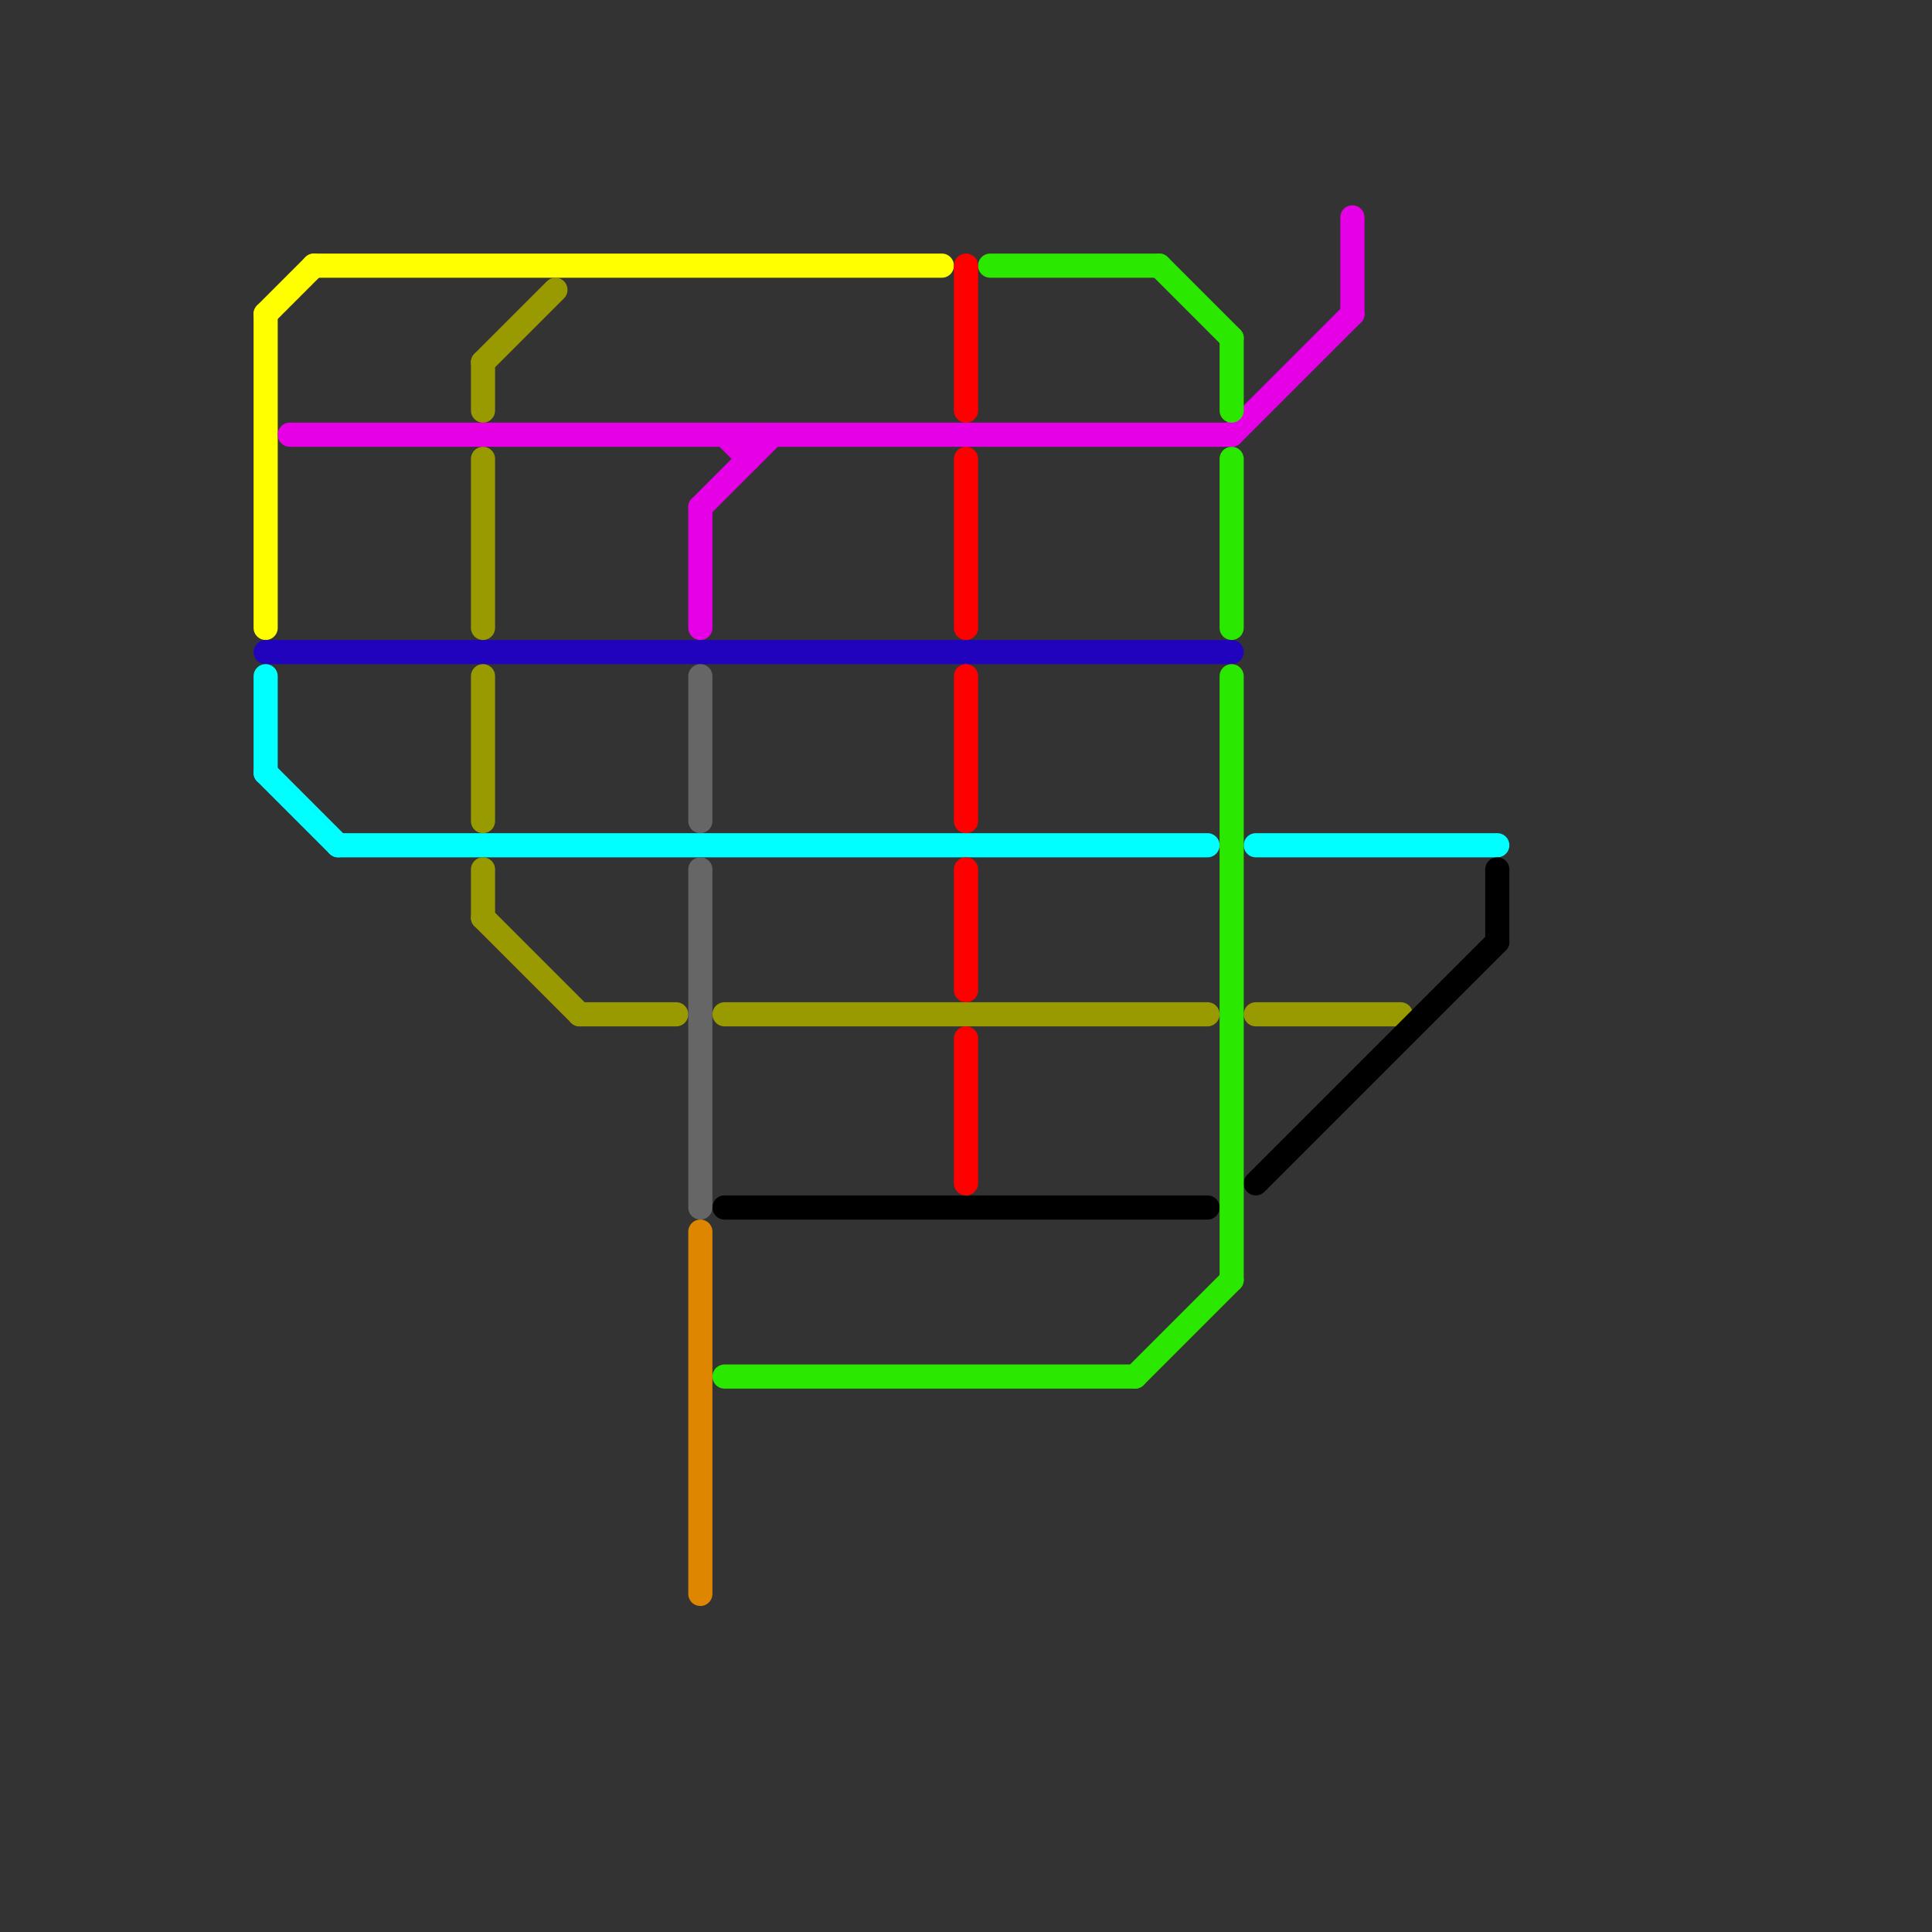 
<svg version="1.1" xmlns="http://www.w3.org/2000/svg" viewBox="0 0 80 80">
<rect x="0" y="0" width="80" height="80" fill="#333333" stroke="none"/>
<style>text { font: 1px Helvetica; font-weight: 600; white-space: pre; dominant-baseline: central; } line { stroke-width: 1; fill: none; stroke-linecap: round; stroke-linejoin: round; } .c0 { stroke: #ffff00 } .c1 { stroke: #2203bd } .c2 { stroke: #00ffff } .c3 { stroke: #e600e6 } .c4 { stroke: #999900 } .c5 { stroke: #666666 } .c6 { stroke: #df8600 } .c7 { stroke: #000000 } .c8 { stroke: #2ae800 } .c9 { stroke: #ff0000 }</style><defs><g id="wm-xf"><circle r="1.2" fill="#000"/><circle r="0.9" fill="#fff"/><circle r="0.6" fill="#000"/><circle r="0.3" fill="#fff"/></g><g id="wm"><circle r="0.6" fill="#000"/><circle r="0.3" fill="#fff"/></g></defs><line class="c0" x1="11" y1="13" x2="11" y2="26"/><line class="c0" x1="11" y1="13" x2="13" y2="11"/><line class="c0" x1="13" y1="11" x2="39" y2="11"/><line class="c1" x1="11" y1="27" x2="51" y2="27"/><line class="c2" x1="11" y1="32" x2="14" y2="35"/><line class="c2" x1="52" y1="35" x2="62" y2="35"/><line class="c2" x1="11" y1="28" x2="11" y2="32"/><line class="c2" x1="14" y1="35" x2="50" y2="35"/><line class="c3" x1="56" y1="9" x2="56" y2="13"/><line class="c3" x1="29" y1="21" x2="29" y2="26"/><line class="c3" x1="31" y1="18" x2="31" y2="19"/><line class="c3" x1="51" y1="18" x2="56" y2="13"/><line class="c3" x1="12" y1="18" x2="51" y2="18"/><line class="c3" x1="30" y1="18" x2="31" y2="19"/><line class="c3" x1="29" y1="21" x2="32" y2="18"/><line class="c4" x1="20" y1="38" x2="24" y2="42"/><line class="c4" x1="20" y1="19" x2="20" y2="26"/><line class="c4" x1="30" y1="42" x2="50" y2="42"/><line class="c4" x1="52" y1="42" x2="58" y2="42"/><line class="c4" x1="20" y1="15" x2="23" y2="12"/><line class="c4" x1="24" y1="42" x2="28" y2="42"/><line class="c4" x1="20" y1="28" x2="20" y2="34"/><line class="c4" x1="20" y1="15" x2="20" y2="17"/><line class="c4" x1="20" y1="36" x2="20" y2="38"/><line class="c5" x1="29" y1="36" x2="29" y2="50"/><line class="c5" x1="29" y1="28" x2="29" y2="34"/><line class="c6" x1="29" y1="51" x2="29" y2="66"/><line class="c7" x1="52" y1="49" x2="62" y2="39"/><line class="c7" x1="30" y1="50" x2="50" y2="50"/><line class="c7" x1="62" y1="36" x2="62" y2="39"/><line class="c8" x1="47" y1="57" x2="51" y2="53"/><line class="c8" x1="48" y1="11" x2="51" y2="14"/><line class="c8" x1="51" y1="14" x2="51" y2="17"/><line class="c8" x1="30" y1="57" x2="47" y2="57"/><line class="c8" x1="41" y1="11" x2="48" y2="11"/><line class="c8" x1="51" y1="19" x2="51" y2="26"/><line class="c8" x1="51" y1="28" x2="51" y2="53"/><line class="c9" x1="40" y1="19" x2="40" y2="26"/><line class="c9" x1="40" y1="36" x2="40" y2="41"/><line class="c9" x1="40" y1="11" x2="40" y2="17"/><line class="c9" x1="40" y1="28" x2="40" y2="34"/><line class="c9" x1="40" y1="43" x2="40" y2="49"/>
</svg>
